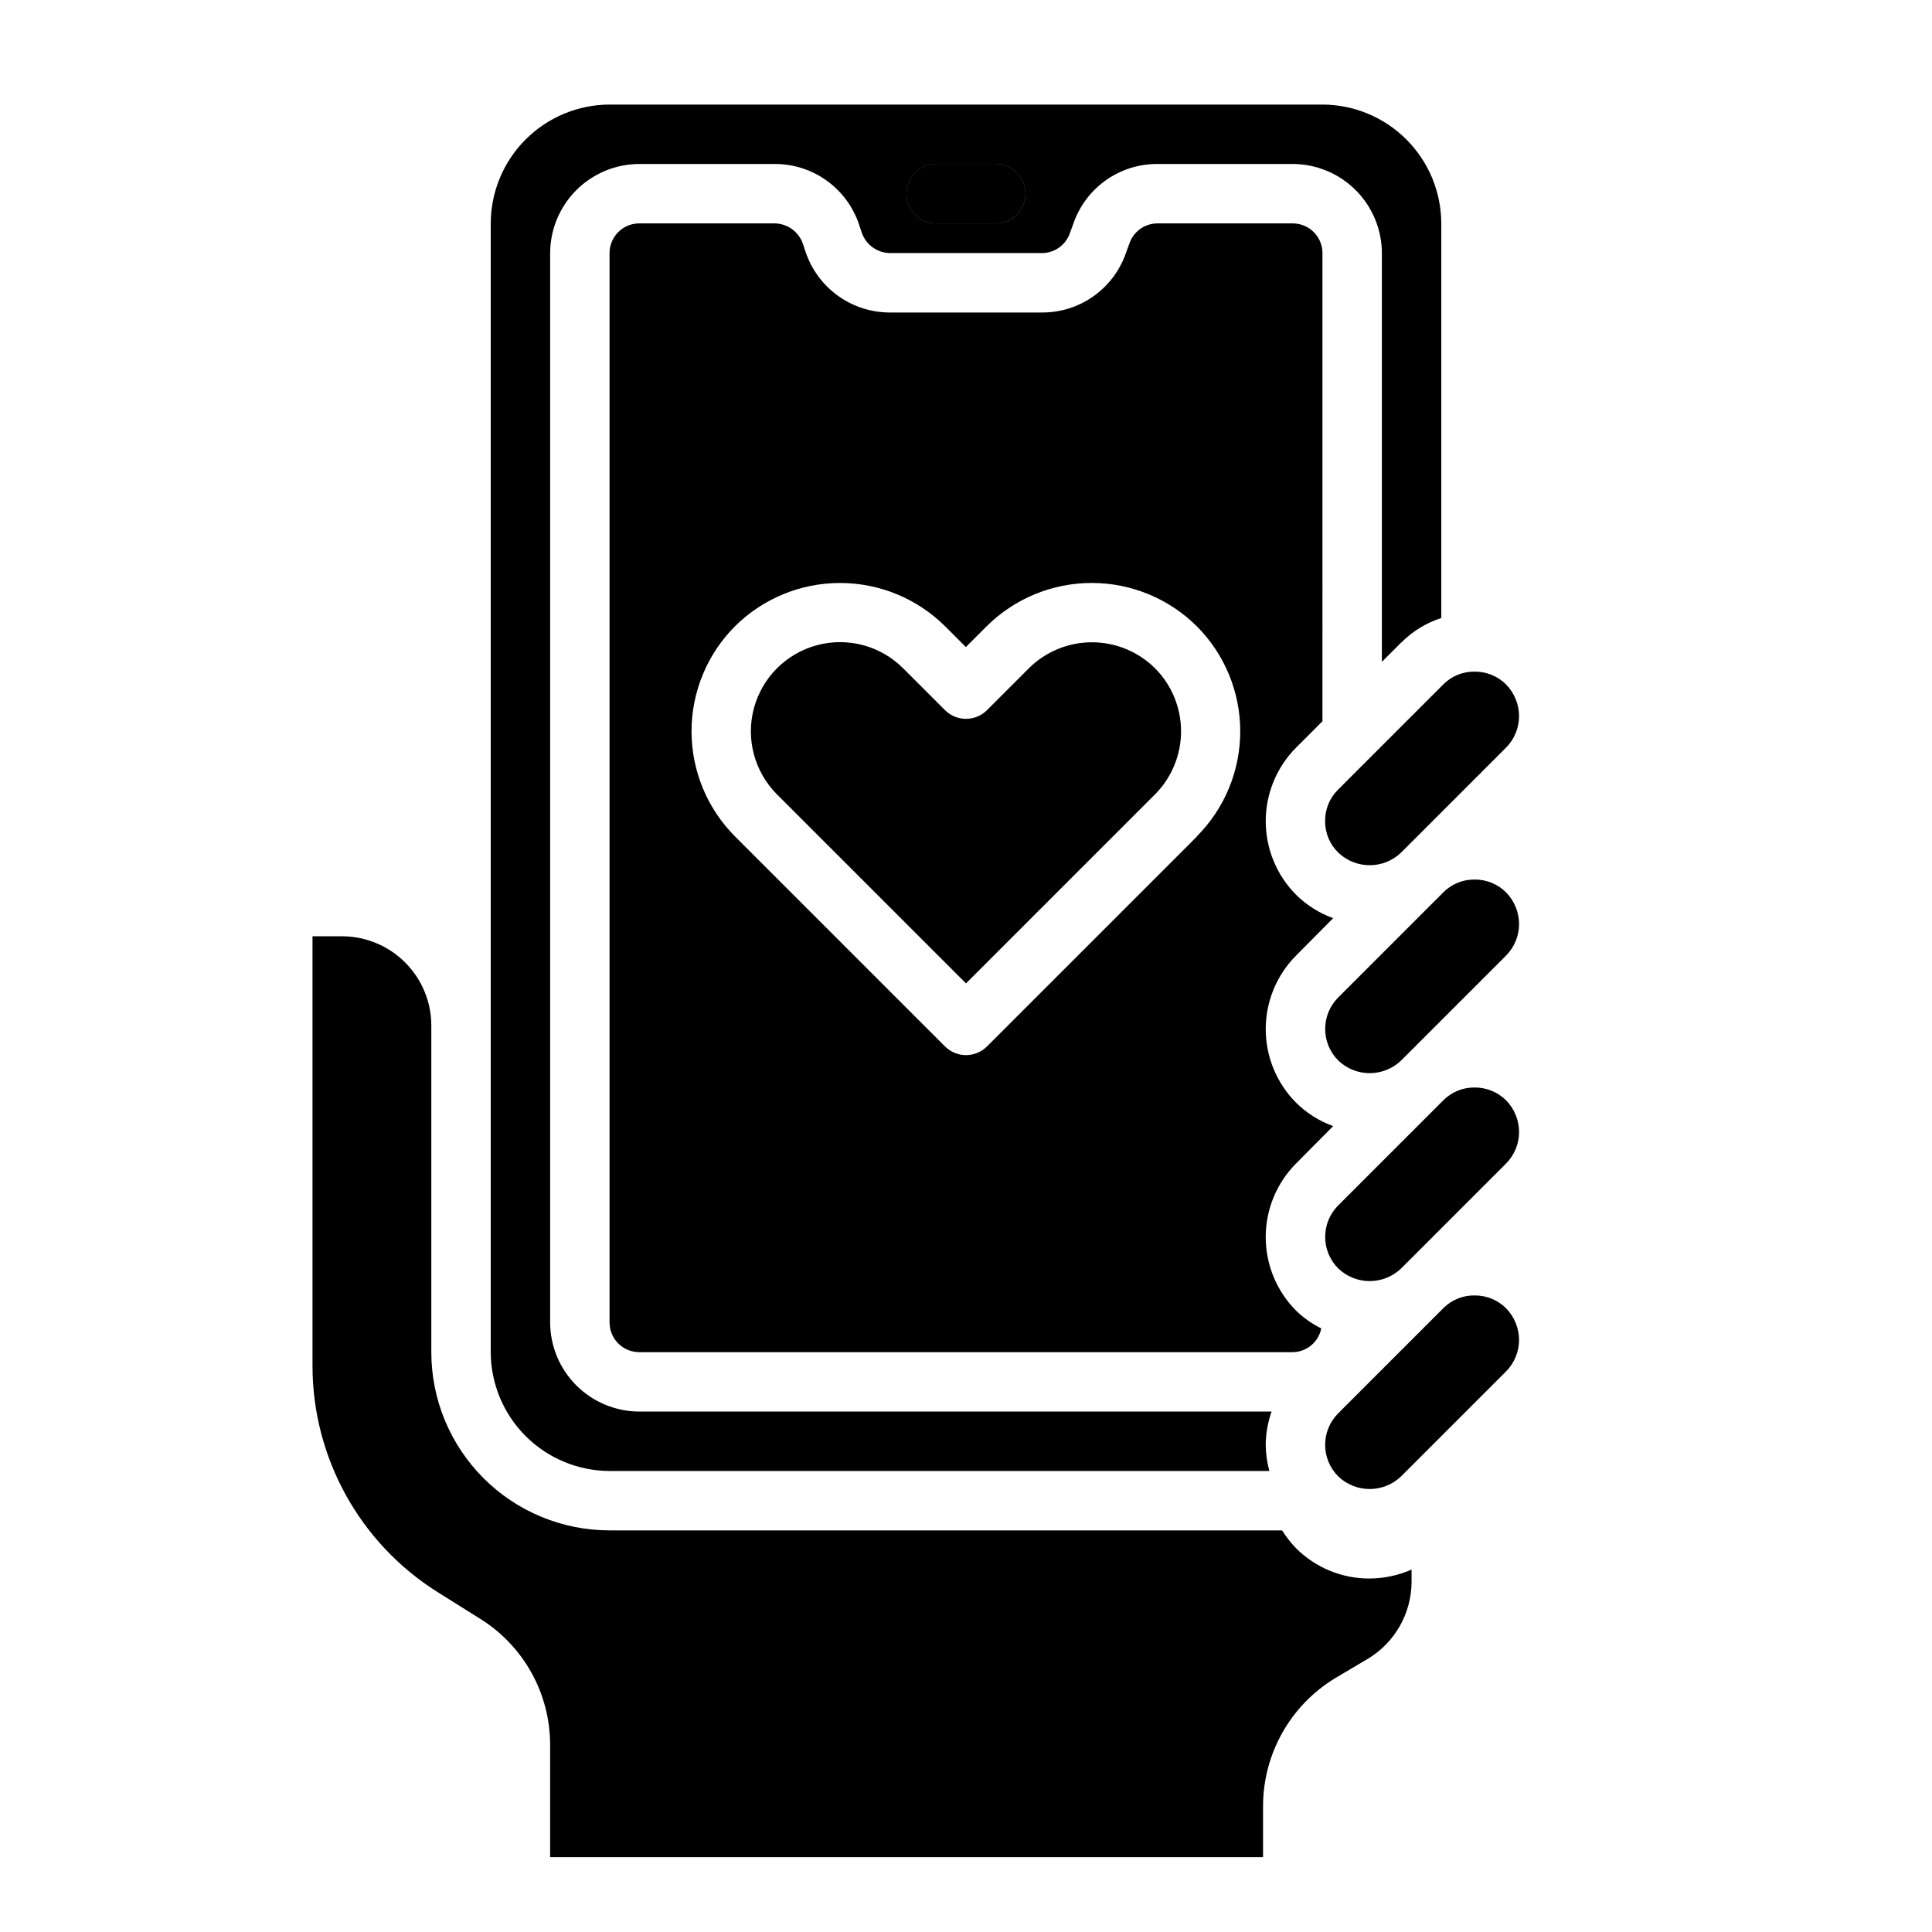 <?xml version="1.0" encoding="UTF-8"?>
<!-- The Best Svg Icon site in the world: iconSvg.co, Visit us! https://iconsvg.co -->
<svg fill="#000000" width="800px" height="800px" version="1.1" viewBox="144 144 512 512" xmlns="http://www.w3.org/2000/svg">
 <g>
  <path d="m498.64 425.03c4.656 4.488 12.027 4.488 16.688 0l27.789-27.789c2.203-2.219 3.445-5.215 3.461-8.344-0.016-3.152-1.258-6.172-3.461-8.422-2.223-2.195-5.223-3.414-8.348-3.387-3.137-0.035-6.152 1.219-8.344 3.465l-27.789 27.789h0.004c-4.606 4.609-4.606 12.078 0 16.688z"/>
  <path d="m498.64 480.14c4.656 4.484 12.027 4.484 16.688 0l27.789-27.789c2.203-2.219 3.445-5.215 3.461-8.344-0.016-3.152-1.258-6.172-3.461-8.426-2.223-2.191-5.223-3.41-8.348-3.383-3.137-0.035-6.152 1.215-8.344 3.465l-27.789 27.789 0.004-0.004c-4.606 4.613-4.606 12.082 0 16.691z"/>
  <path d="m416.65 321.11-11.082 11.082h-0.004c-3.074 3.074-8.055 3.074-11.129 0l-11.098-11.098h-0.004c-5.973-5.969-14.672-8.301-22.828-6.113s-14.527 8.562-16.711 16.719c-2.184 8.156 0.152 16.855 6.125 22.828l50.082 50.082 50.09-50.09c4.418-4.441 6.902-10.449 6.902-16.715s-2.484-12.273-6.902-16.711c-4.449-4.41-10.461-6.887-16.727-6.883-6.262 0.004-12.273 2.484-16.715 6.898z"/>
  <path d="m497.3 442.43c-3.691-1.336-7.051-3.461-9.84-6.219-5.144-5.18-8.027-12.184-8.027-19.484 0-7.301 2.883-14.305 8.027-19.484l9.84-9.918c-3.691-1.336-7.051-3.457-9.84-6.219-5.144-5.18-8.027-12.184-8.027-19.484 0-7.297 2.883-14.301 8.027-19.48l7.008-7.008-0.004-124.06c0-2.09-0.828-4.09-2.305-5.566-1.477-1.477-3.477-2.305-5.566-2.305h-35.895c-3.356 0.023-6.328 2.172-7.402 5.352l-0.867 2.363h0.004c-1.582 4.648-4.582 8.684-8.578 11.539-3.996 2.852-8.789 4.379-13.699 4.359h-40.305c-4.941 0.008-9.758-1.539-13.77-4.422s-7.016-6.953-8.59-11.637l-0.707-2.125c-1.094-3.207-4.09-5.383-7.481-5.43h-35.895c-4.348 0-7.871 3.523-7.871 7.871v283.39c0 2.09 0.828 4.094 2.305 5.566 1.477 1.477 3.481 2.309 5.566 2.309h173.18c3.691-0.055 6.84-2.68 7.559-6.297-2.461-1.219-4.719-2.812-6.691-4.727-5.144-5.18-8.027-12.184-8.027-19.48 0-7.301 2.883-14.305 8.027-19.484zm-36.07-76.777-55.664 55.656c-3.074 3.074-8.055 3.074-11.129 0l-55.656-55.656c-7.375-7.391-11.516-17.402-11.516-27.844 0-10.438 4.141-20.453 11.516-27.844 7.402-7.348 17.406-11.469 27.836-11.469 10.43 0 20.434 4.121 27.836 11.469l5.512 5.512 5.512-5.512h-0.004c7.402-7.352 17.41-11.477 27.844-11.477s20.441 4.125 27.844 11.477c7.375 7.391 11.516 17.406 11.516 27.844 0 10.441-4.141 20.453-11.516 27.844z"/>
  <path d="m495.17 361.58c-0.035 3.141 1.215 6.156 3.465 8.344 4.656 4.488 12.027 4.488 16.688 0l27.789-27.789v0.004c2.203-2.223 3.445-5.219 3.461-8.348-0.016-3.148-1.258-6.172-3.461-8.422-2.223-2.195-5.223-3.41-8.348-3.383-3.137-0.035-6.152 1.215-8.344 3.461l-27.789 27.789h0.004c-2.25 2.191-3.5 5.207-3.465 8.344z"/>
  <path d="m515.32 535.24 27.789-27.789v0.004c2.203-2.223 3.445-5.219 3.461-8.348-0.016-3.148-1.258-6.172-3.461-8.422-2.223-2.195-5.223-3.41-8.348-3.383-3.137-0.035-6.152 1.215-8.344 3.461l-27.789 27.789h0.004c-4.606 4.609-4.606 12.078 0 16.688 4.656 4.488 12.027 4.488 16.688 0z"/>
  <path d="m497.77 588.77 8.895-5.273c7.047-4.316 11.363-11.969 11.414-20.23v-3.309c-3.5 1.535-7.277 2.34-11.098 2.363-7.32 0.039-14.352-2.852-19.523-8.031-1.391-1.445-2.629-3.027-3.699-4.723h-178.22c-12.527 0-24.543-4.977-33.398-13.832-8.859-8.859-13.836-20.871-13.836-33.398v-86.594c-0.016-6.258-2.512-12.254-6.938-16.68-4.422-4.422-10.418-6.918-16.676-6.938h-7.875v113.83c0.008 24.383 12.555 47.055 33.215 60.008l11.305 7.086c11.484 7.195 18.457 19.797 18.457 33.352v29.758h188.93v-13.699c0.078-13.773 7.285-26.523 19.051-33.691z"/>
  <path d="m407.87 187.45h-15.746c-4.348 0-7.871 3.523-7.871 7.871 0 4.348 3.523 7.875 7.871 7.875h15.746c4.348 0 7.871-3.527 7.871-7.875 0-4.348-3.523-7.871-7.871-7.871z"/>
  <path d="m392.12 203.2h15.746c4.348 0 7.871-3.527 7.871-7.875 0-4.348-3.523-7.871-7.871-7.871h-15.746c-4.348 0-7.871 3.523-7.871 7.871 0 4.348 3.523 7.875 7.871 7.875z"/>
  <path d="m480.98 518.08h-167.57c-6.258-0.02-12.254-2.512-16.68-6.938-4.422-4.426-6.918-10.422-6.938-16.68v-283.39c0.02-6.258 2.516-12.254 6.938-16.68 4.426-4.426 10.422-6.918 16.68-6.938h35.977c4.926 0 9.73 1.551 13.73 4.434 3.996 2.883 6.988 6.949 8.547 11.625l0.707 2.125c1.094 3.211 4.09 5.387 7.481 5.434h40.305c3.356-0.023 6.324-2.176 7.398-5.352l0.867-2.363c1.578-4.648 4.578-8.688 8.574-11.539 4-2.856 8.793-4.379 13.703-4.363h35.895c6.258 0.02 12.254 2.512 16.68 6.938s6.918 10.422 6.938 16.68v108.32l5.117-5.117h0.039c2.961-2.981 6.59-5.207 10.586-6.496v-104.58c-0.023-8.344-3.348-16.34-9.25-22.238-5.898-5.902-13.895-9.227-22.238-9.25h-188.93c-8.344 0.023-16.34 3.348-22.238 9.25-5.898 5.898-9.227 13.895-9.25 22.238v299.14c0.023 8.344 3.352 16.336 9.25 22.238 5.898 5.898 13.895 9.223 22.238 9.25h174.85c-0.605-2.262-0.93-4.59-0.961-6.93 0.031-3.004 0.559-5.981 1.551-8.816zm-88.852-330.62h15.746c4.348 0 7.871 3.523 7.871 7.871 0 4.348-3.523 7.875-7.871 7.875h-15.746c-4.348 0-7.871-3.527-7.871-7.875 0-4.348 3.523-7.871 7.871-7.871z"/>
 </g>
</svg>